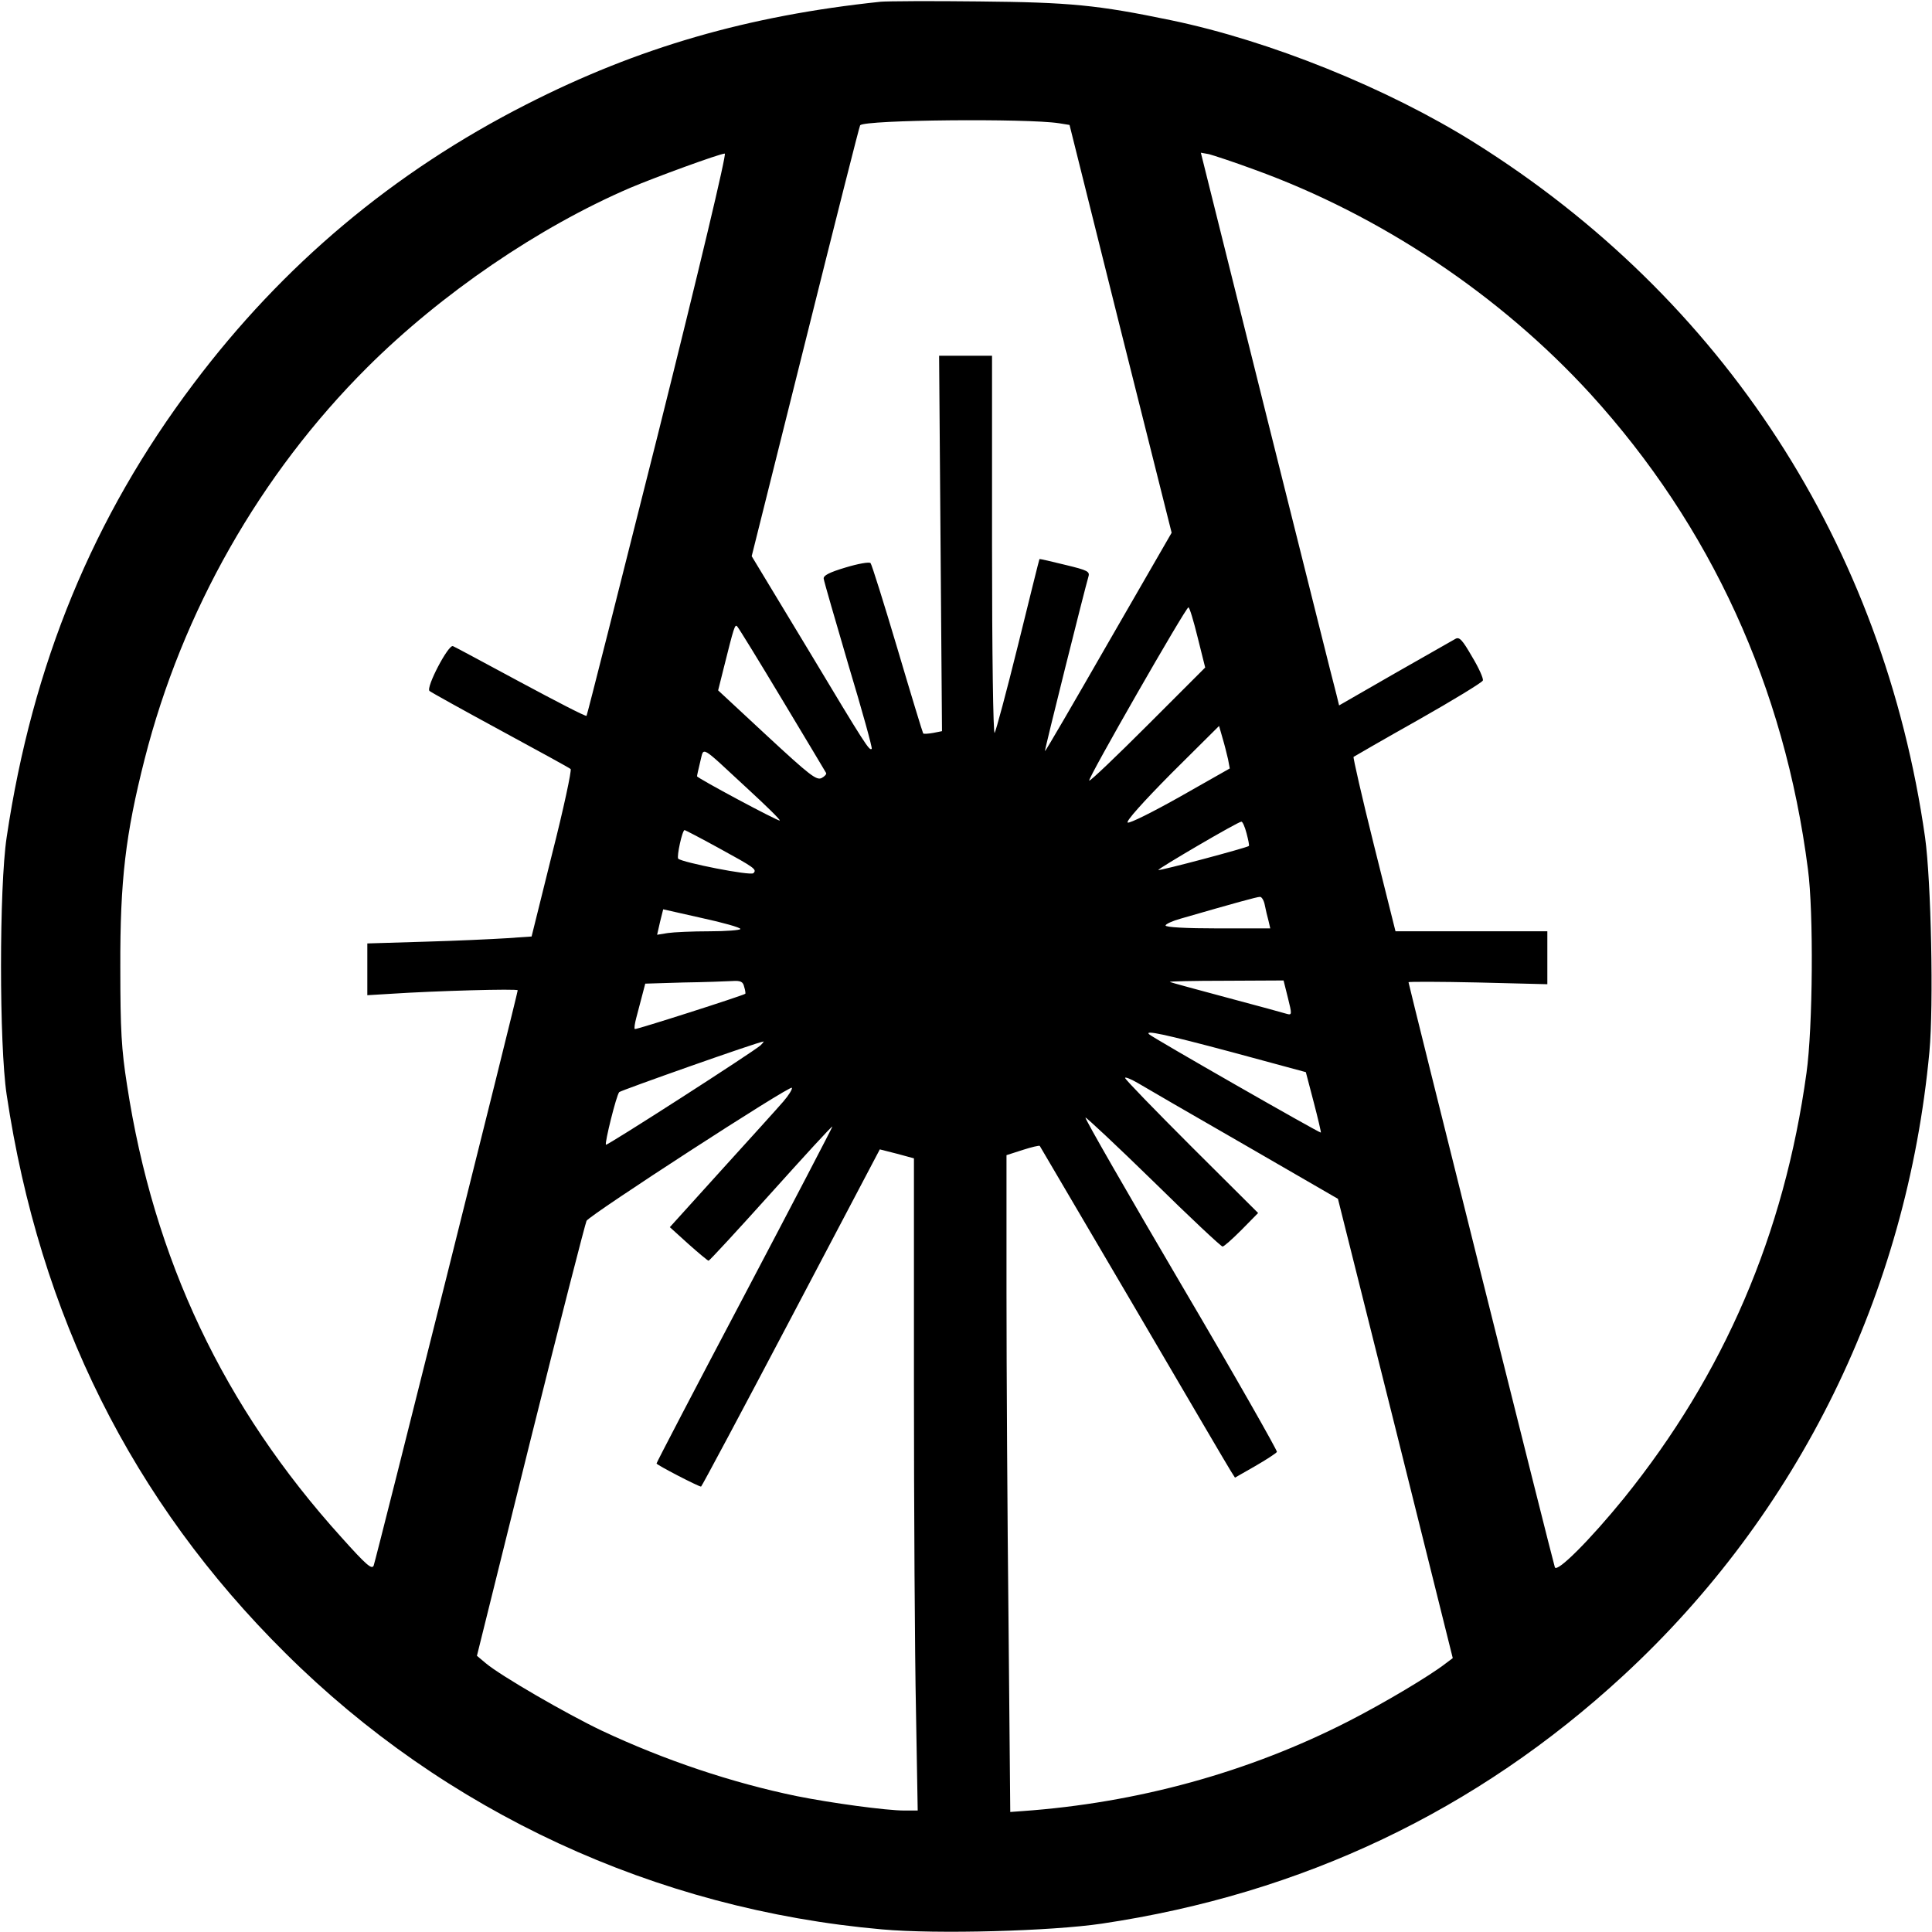 <?xml version="1.0" encoding="UTF-8" standalone="yes"?>
<svg version="1.0" xmlns="http://www.w3.org/2000/svg" width="176.714mm" height="176.714mm" viewBox="0 0 668 668" preserveAspectRatio="xMidYMid meet">
  <g transform="translate(0,668) scale(0.1,-0.1)" fill="#000000" stroke="none">
    <path d="M3045 6674 c-458 -48 -839 -158 -1225 -355 -460 -234 -842 -555
-1151 -966 -347 -460 -557 -970 -646 -1568 -26 -173 -26 -717 0 -890 114 -763
434 -1406 964 -1931 552 -549 1279 -886 2063 -955 190 -17 585 -6 760 20 692
103 1296 390 1802 857 607 560 981 1322 1059 2157 15 162 6 591 -15 742 -144
1010 -697 1863 -1560 2403 -299 187 -705 351 -1047 422 -255 53 -350 62 -664
65 -165 2 -318 1 -340 -1z m616 -420 l37 -6 176 -705 177 -705 -218 -378
c-120 -209 -218 -378 -220 -377 -2 3 139 566 150 602 6 19 -1 23 -80 42 -48
12 -88 21 -89 20 -1 -1 -34 -135 -74 -297 -40 -162 -77 -299 -81 -304 -5 -6
-9 278 -9 647 l0 657 -91 0 -92 0 5 -649 5 -649 -30 -6 c-17 -3 -32 -4 -35 -2
-2 3 -42 134 -89 293 -47 158 -89 292 -93 296 -4 5 -43 -2 -86 -15 -57 -17
-78 -28 -76 -39 1 -9 40 -143 86 -300 47 -156 83 -286 80 -288 -8 -8 -20 10
-218 340 l-197 326 186 744 c102 409 187 745 189 746 18 19 576 24 687 7z
m-1386 -1075 c-134 -533 -245 -972 -247 -974 -3 -3 -105 50 -228 116 -123 66
-228 123 -234 125 -16 6 -94 -143 -81 -155 6 -5 116 -66 245 -136 129 -70 239
-130 243 -134 4 -4 -24 -136 -64 -293 l-71 -286 -87 -6 c-47 -3 -175 -9 -283
-12 l-198 -6 0 -90 0 -89 83 5 c151 10 437 18 437 12 0 -12 -491 -1972 -498
-1989 -6 -15 -25 1 -111 97 -408 451 -650 963 -742 1566 -19 121 -23 188 -23
405 -1 301 18 460 84 720 130 511 399 985 770 1355 256 255 593 485 910 621
85 36 309 118 326 118 7 1 -87 -394 -231 -970z m2061 915 c437 -158 850 -434
1163 -776 416 -457 671 -1013 752 -1643 20 -148 17 -549 -5 -705 -77 -558
-285 -1041 -631 -1470 -117 -144 -232 -259 -239 -239 -6 15 -506 2016 -506
2023 0 2 108 2 240 -1 l240 -6 0 91 0 92 -263 0 -262 0 -75 300 c-41 164 -72
301 -70 303 3 2 103 60 224 128 120 68 220 129 223 136 3 6 -14 44 -37 82 -34
59 -44 70 -58 62 -9 -5 -104 -59 -209 -119 l-193 -111 -9 37 c-6 20 -113 450
-240 956 l-229 918 28 -5 c15 -4 86 -27 156 -53z m-195 -1618 l26 -104 -198
-198 c-109 -109 -200 -196 -203 -193 -6 6 334 599 343 599 4 0 18 -47 32 -104z
m-1436 -216 c81 -135 149 -248 151 -252 3 -4 -4 -12 -15 -18 -18 -9 -41 9
-189 146 l-169 157 19 76 c36 144 39 154 47 145 5 -5 75 -119 156 -254z m1541
-205 l6 -32 -171 -97 c-94 -53 -176 -94 -182 -90 -7 4 54 72 152 171 l164 163
12 -42 c7 -23 15 -56 19 -73z m-1659 -104 c62 -57 112 -106 109 -108 -4 -4
-286 147 -286 153 0 3 5 25 11 50 14 53 -5 63 166 -95z m1723 -152 c6 -23 10
-42 8 -44 -6 -6 -310 -87 -313 -83 -4 3 275 167 287 167 4 1 12 -17 18 -40z
m-1827 -50 c126 -69 135 -75 122 -88 -10 -10 -246 37 -260 50 -6 7 14 99 22
99 2 0 54 -27 116 -61z m1890 -198 c3 -16 9 -40 13 -55 l6 -26 -181 0 c-111 0
-181 4 -181 10 0 5 24 16 53 24 187 54 263 75 273 75 6 1 14 -12 17 -28z
m-1813 -83 c0 -4 -48 -8 -107 -8 -60 0 -124 -3 -144 -6 l-37 -6 10 44 11 44
133 -30 c74 -16 134 -33 134 -38z m13 -200 c4 -12 5 -23 4 -24 -10 -7 -379
-125 -382 -122 -3 2 0 20 5 39 5 19 14 53 20 76 l11 42 132 4 c73 1 148 4 168
5 30 2 38 -2 42 -20z m1880 -38 c14 -56 14 -60 -2 -56 -9 3 -101 28 -206 56
-104 28 -194 52 -200 55 -5 2 81 4 191 4 l202 1 15 -60z m-193 -188 l255 -69
27 -103 c15 -57 26 -105 25 -106 -3 -3 -585 330 -594 340 -16 15 51 1 287 -62z
m-1630 24 c-24 -22 -531 -348 -535 -344 -5 5 36 171 46 182 6 6 478 173 499
175 2 1 -2 -5 -10 -13z m1671 -343 l325 -188 199 -794 198 -794 -24 -18 c-55
-43 -213 -137 -334 -199 -347 -178 -734 -284 -1131 -312 l-41 -3 -6 659 c-4
363 -7 874 -7 1136 l0 476 56 18 c31 10 57 16 59 14 1 -2 147 -250 325 -553
177 -302 328 -560 336 -572 l14 -22 70 40 c38 22 72 44 75 49 2 4 -146 265
-331 579 -185 315 -334 574 -331 577 2 2 108 -97 235 -221 126 -124 234 -225
239 -225 5 0 34 26 66 58 l57 58 -230 229 c-126 126 -230 233 -230 238 0 4 19
-3 43 -17 23 -14 189 -110 368 -213z m-1593 148 c-18 -21 -114 -127 -213 -236
l-179 -198 64 -58 c36 -32 67 -58 70 -58 3 0 100 105 215 233 116 129 211 233
213 231 1 -1 -135 -262 -303 -581 -168 -318 -305 -581 -305 -584 0 -5 145 -80
154 -80 2 0 142 262 311 583 l307 583 59 -15 59 -16 0 -781 c0 -429 3 -937 7
-1127 l6 -347 -46 0 c-63 0 -254 26 -373 50 -223 46 -456 124 -673 226 -122
58 -350 190 -401 233 l-31 26 185 745 c102 410 190 751 194 759 12 21 706 471
710 460 2 -5 -11 -26 -30 -48z"/>
  </g>
</svg>